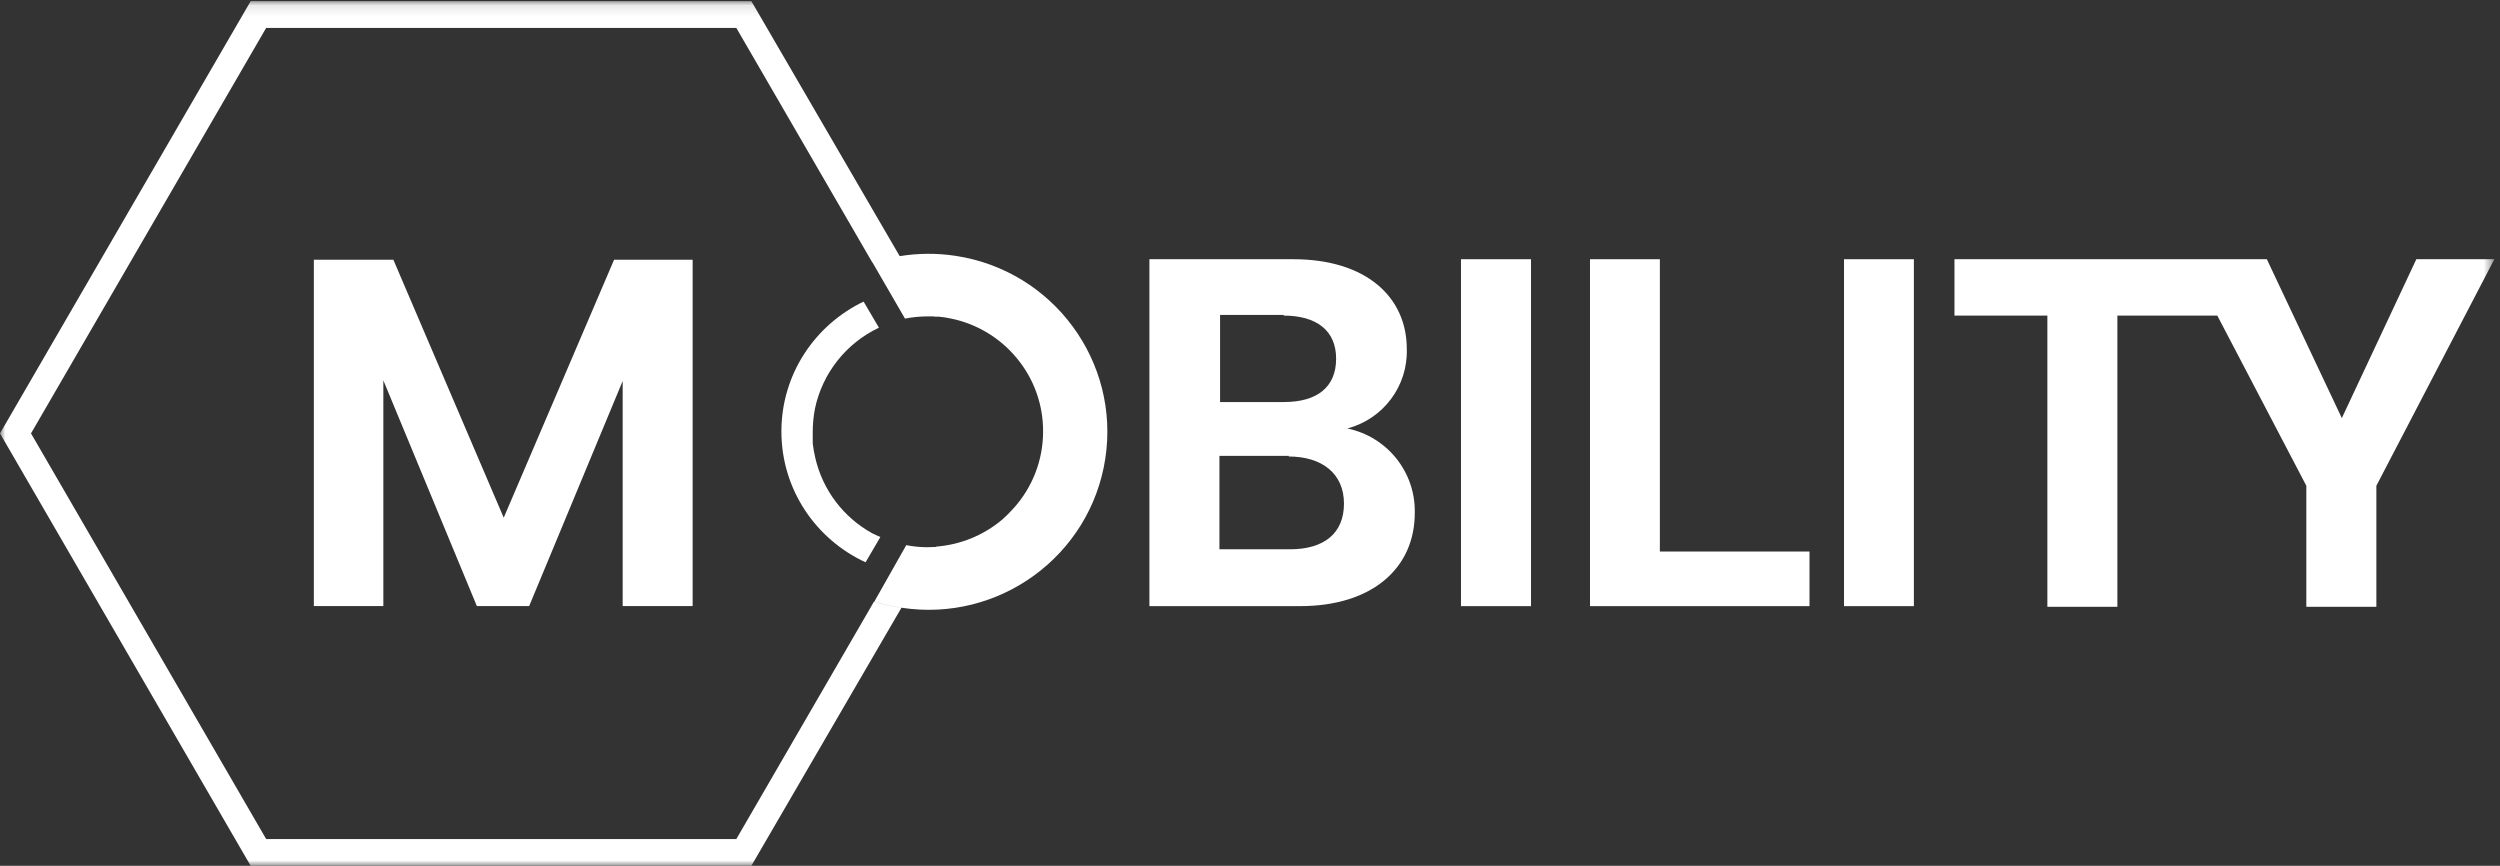 <?xml version="1.0" encoding="UTF-8"?>
<svg width="231px" height="80px" viewBox="0 0 231 80" version="1.1" xmlns="http://www.w3.org/2000/svg" xmlns:xlink="http://www.w3.org/1999/xlink">
    <rect x="0" y="0" width="231" height="80" fill="#333333" stroke="none"/>
    <!-- Generator: Sketch 51.3 (57544) - http://www.bohemiancoding.com/sketch -->
    <title>Logo</title>
    <desc>Created with Sketch.</desc>
    <defs>
        <polygon id="path-1" points="0 80 230.477 80 230.477 0.106 0 0.106"></polygon>
    </defs>
    <g id="Page-1" stroke="none" stroke-width="1" fill="none" fill-rule="evenodd">
        <g id="Desktop-nyheter" transform="translate(-245, -71)">
            <g id="header">
                <g id="Logo" transform="translate(245, 71)">
                    <polygon id="Fill-1" fill="#FFFFFF" points="29 24 36.347 24 46.544 47.834 56.741 24 64 24 64 56 57.535 56 57.535 35.205 48.895 56 44.061 56 35.421 35.146 35.421 56 29 56"></polygon>
                    <g id="Group-11">
                        <path d="M119.115,42.12 L112.675,42.12 L112.675,50.755 L119.191,50.755 C122.337,50.755 124.183,49.284 124.183,46.533 C124.183,43.782 122.188,42.179 119.056,42.179 L119.115,42.12 Z M118.644,29.101 L112.734,29.101 L112.734,37.148 L118.644,37.148 C121.7,37.148 123.458,35.765 123.458,33.146 C123.458,30.528 121.641,29.16 118.585,29.16 L118.644,29.101 Z M120.121,56.007 L106.205,56.007 L106.205,23.952 L119.501,23.952 C126.235,23.952 129.987,27.453 129.987,32.234 C130.101,35.662 127.823,38.714 124.493,39.59 C128.179,40.353 130.798,43.622 130.725,47.372 C130.74,52.476 126.811,56.007 120.121,56.007 Z" id="Fill-2" fill="#FFFFFF"></path>
                        <mask id="mask-2" fill="white">
                            <use xlink:href="#path-1"></use>
                        </mask>
                        <g id="Clip-5"></g>
                        <polygon id="Fill-4" fill="#FFFFFF" mask="url(#mask-2)" points="134.995 56.008 141.465 56.008 141.465 23.952 134.995 23.952"></polygon>
                        <polygon id="Fill-6" fill="#FFFFFF" mask="url(#mask-2)" points="153.371 23.952 153.371 50.961 167.197 50.961 167.197 56.008 146.916 56.008 146.916 23.952"></polygon>
                        <polygon id="Fill-7" fill="#FFFFFF" mask="url(#mask-2)" points="170.387 56.008 176.842 56.008 176.842 23.952 170.387 23.952"></polygon>
                        <polygon id="Fill-8" fill="#FFFFFF" mask="url(#mask-2)" points="223.269 23.952 216.385 38.633 209.456 23.952 180.593 23.952 180.593 29.16 189.177 29.16 189.177 56.067 195.646 56.067 195.646 29.16 204.879 29.16 213.105 44.885 213.105 56.067 219.576 56.067 219.576 44.885 230.477 23.952"></polygon>
                        <path d="M88.311,23.642 C87.438,23.508 86.556,23.445 85.673,23.452 C84.827,23.458 83.982,23.53 83.146,23.666 L83.134,23.642 C83.128,23.644 83.122,23.645 83.118,23.645 L69.425,0.105 L23.162,0.105 L-0.001,40.045 L23.162,80.001 L69.425,80.001 L83.295,56.154 C82.435,56.029 81.587,55.843 80.754,55.595 L68.036,77.529 L24.594,77.529 L2.865,40.045 L24.594,2.578 L68.036,2.578 L80.606,24.26 C80.612,24.259 80.617,24.259 80.621,24.257 L83.62,29.438 C84.296,29.306 84.985,29.237 85.673,29.234 L86.321,29.234 L86.339,29.263 L86.768,29.263 C87.125,29.293 87.479,29.347 87.83,29.425 C90.231,29.909 92.391,31.202 93.945,33.087 C95.531,34.993 96.394,37.394 96.382,39.87 C96.385,42.513 95.395,45.066 93.605,47.019 C93.279,47.384 92.927,47.728 92.558,48.049 C90.849,49.473 88.737,50.332 86.515,50.506 L86.497,50.536 L85.673,50.564 C85.023,50.561 84.376,50.497 83.738,50.373 L80.784,55.595 C81.608,55.84 82.448,56.024 83.298,56.15 L83.295,56.154 C92.311,57.533 100.741,51.373 102.127,42.396 C103.511,33.418 97.326,25.021 88.311,23.642" id="Fill-9" fill="#FFFFFF" mask="url(#mask-2)"></path>
                        <path d="M80.607,49.284 C77.933,47.813 76.016,45.275 75.333,42.311 C75.231,41.874 75.152,41.433 75.097,40.987 L75.097,39.899 C75.098,39.178 75.166,38.458 75.304,37.751 C75.994,34.478 78.18,31.714 81.212,30.278 L79.797,27.867 C75.308,30.017 72.202,34.575 72.202,39.868 C72.202,45.231 75.392,49.843 79.979,51.956 L81.345,49.621 C81.079,49.49 80.828,49.402 80.607,49.284" id="Fill-10" fill="#FFFFFF" mask="url(#mask-2)"></path>
                    </g>
                </g>
            </g>
        </g>
    </g>
</svg>